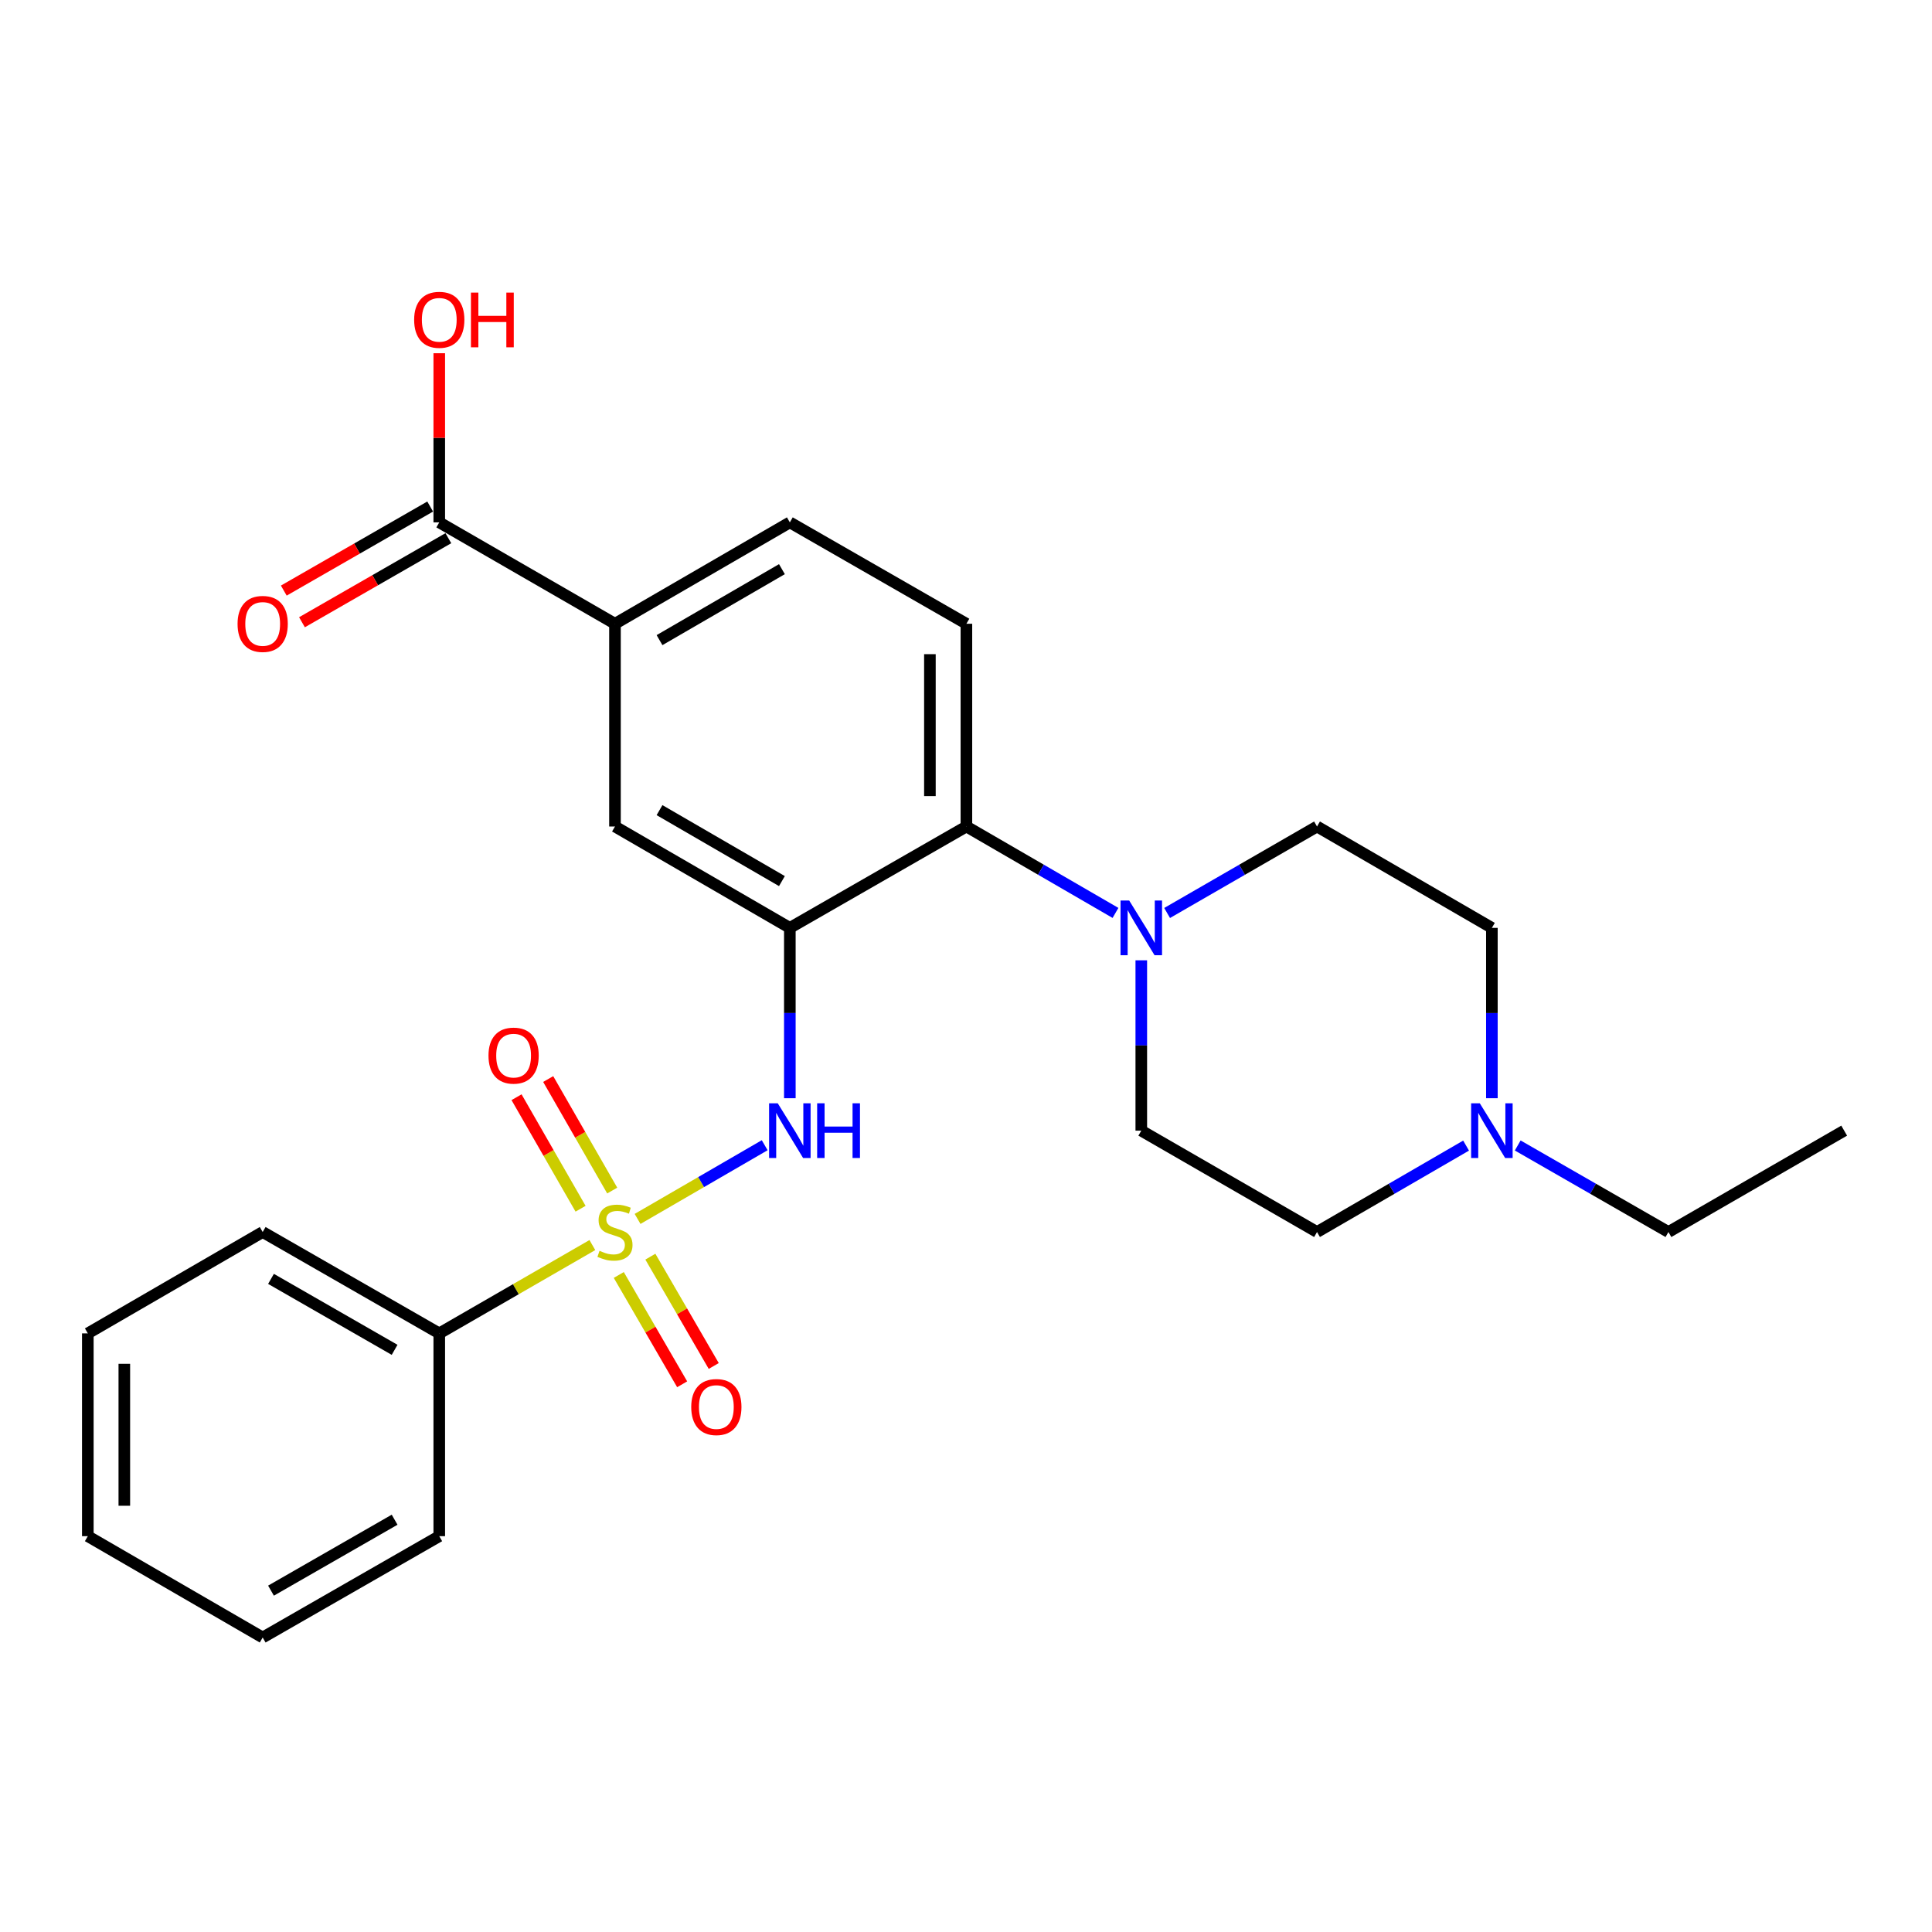 <?xml version='1.0' encoding='iso-8859-1'?>
<svg version='1.1' baseProfile='full'
              xmlns='http://www.w3.org/2000/svg'
                      xmlns:rdkit='http://www.rdkit.org/xml'
                      xmlns:xlink='http://www.w3.org/1999/xlink'
                  xml:space='preserve'
width='1000px' height='1000px' viewBox='0 0 1000 1000'>
<!-- END OF HEADER -->
<rect style='opacity:1.0;fill:#FFFFFF;stroke:none' width='1000' height='1000' x='0' y='0'> </rect>
<path class='bond-1' d='M 330.007,630.91 L 362.905,611.838' style='fill:none;fill-rule:evenodd;stroke:#CCCC00;stroke-width:6px;stroke-linecap:butt;stroke-linejoin:miter;stroke-opacity:1' />
<path class='bond-1' d='M 362.905,611.838 L 395.803,592.766' style='fill:none;fill-rule:evenodd;stroke:#0000FF;stroke-width:6px;stroke-linecap:butt;stroke-linejoin:miter;stroke-opacity:1' />
<path class='bond-7' d='M 316.885,616.232 L 300.314,587.37' style='fill:none;fill-rule:evenodd;stroke:#CCCC00;stroke-width:6px;stroke-linecap:butt;stroke-linejoin:miter;stroke-opacity:1' />
<path class='bond-7' d='M 300.314,587.37 L 283.744,558.508' style='fill:none;fill-rule:evenodd;stroke:#FF0000;stroke-width:6px;stroke-linecap:butt;stroke-linejoin:miter;stroke-opacity:1' />
<path class='bond-7' d='M 300.5,625.639 L 283.93,596.777' style='fill:none;fill-rule:evenodd;stroke:#CCCC00;stroke-width:6px;stroke-linecap:butt;stroke-linejoin:miter;stroke-opacity:1' />
<path class='bond-7' d='M 283.93,596.777 L 267.359,567.915' style='fill:none;fill-rule:evenodd;stroke:#FF0000;stroke-width:6px;stroke-linecap:butt;stroke-linejoin:miter;stroke-opacity:1' />
<path class='bond-8' d='M 320.282,659.923 L 336.683,688.214' style='fill:none;fill-rule:evenodd;stroke:#CCCC00;stroke-width:6px;stroke-linecap:butt;stroke-linejoin:miter;stroke-opacity:1' />
<path class='bond-8' d='M 336.683,688.214 L 353.085,716.506' style='fill:none;fill-rule:evenodd;stroke:#FF0000;stroke-width:6px;stroke-linecap:butt;stroke-linejoin:miter;stroke-opacity:1' />
<path class='bond-8' d='M 336.627,650.447 L 353.028,678.739' style='fill:none;fill-rule:evenodd;stroke:#CCCC00;stroke-width:6px;stroke-linecap:butt;stroke-linejoin:miter;stroke-opacity:1' />
<path class='bond-8' d='M 353.028,678.739 L 369.43,707.03' style='fill:none;fill-rule:evenodd;stroke:#FF0000;stroke-width:6px;stroke-linecap:butt;stroke-linejoin:miter;stroke-opacity:1' />
<path class='bond-10' d='M 306.607,644.443 L 266.985,667.301' style='fill:none;fill-rule:evenodd;stroke:#CCCC00;stroke-width:6px;stroke-linecap:butt;stroke-linejoin:miter;stroke-opacity:1' />
<path class='bond-10' d='M 266.985,667.301 L 227.363,690.16' style='fill:none;fill-rule:evenodd;stroke:#000000;stroke-width:6px;stroke-linecap:butt;stroke-linejoin:miter;stroke-opacity:1' />
<path class='bond-0' d='M 408.82,480.269 L 408.82,524.352' style='fill:none;fill-rule:evenodd;stroke:#000000;stroke-width:6px;stroke-linecap:butt;stroke-linejoin:miter;stroke-opacity:1' />
<path class='bond-0' d='M 408.82,524.352 L 408.82,568.436' style='fill:none;fill-rule:evenodd;stroke:#0000FF;stroke-width:6px;stroke-linecap:butt;stroke-linejoin:miter;stroke-opacity:1' />
<path class='bond-2' d='M 408.82,480.269 L 500.21,427.799' style='fill:none;fill-rule:evenodd;stroke:#000000;stroke-width:6px;stroke-linecap:butt;stroke-linejoin:miter;stroke-opacity:1' />
<path class='bond-4' d='M 408.82,480.269 L 318.312,427.799' style='fill:none;fill-rule:evenodd;stroke:#000000;stroke-width:6px;stroke-linecap:butt;stroke-linejoin:miter;stroke-opacity:1' />
<path class='bond-4' d='M 404.72,456.053 L 341.364,419.324' style='fill:none;fill-rule:evenodd;stroke:#000000;stroke-width:6px;stroke-linecap:butt;stroke-linejoin:miter;stroke-opacity:1' />
<path class='bond-3' d='M 500.21,427.799 L 538.791,450.163' style='fill:none;fill-rule:evenodd;stroke:#000000;stroke-width:6px;stroke-linecap:butt;stroke-linejoin:miter;stroke-opacity:1' />
<path class='bond-3' d='M 538.791,450.163 L 577.373,472.527' style='fill:none;fill-rule:evenodd;stroke:#0000FF;stroke-width:6px;stroke-linecap:butt;stroke-linejoin:miter;stroke-opacity:1' />
<path class='bond-11' d='M 500.21,427.799 L 500.21,322.858' style='fill:none;fill-rule:evenodd;stroke:#000000;stroke-width:6px;stroke-linecap:butt;stroke-linejoin:miter;stroke-opacity:1' />
<path class='bond-11' d='M 481.317,412.058 L 481.317,338.599' style='fill:none;fill-rule:evenodd;stroke:#000000;stroke-width:6px;stroke-linecap:butt;stroke-linejoin:miter;stroke-opacity:1' />
<path class='bond-12' d='M 590.729,497.053 L 590.729,541.136' style='fill:none;fill-rule:evenodd;stroke:#0000FF;stroke-width:6px;stroke-linecap:butt;stroke-linejoin:miter;stroke-opacity:1' />
<path class='bond-12' d='M 590.729,541.136 L 590.729,585.22' style='fill:none;fill-rule:evenodd;stroke:#000000;stroke-width:6px;stroke-linecap:butt;stroke-linejoin:miter;stroke-opacity:1' />
<path class='bond-13' d='M 604.094,472.559 L 642.891,450.179' style='fill:none;fill-rule:evenodd;stroke:#0000FF;stroke-width:6px;stroke-linecap:butt;stroke-linejoin:miter;stroke-opacity:1' />
<path class='bond-13' d='M 642.891,450.179 L 681.688,427.799' style='fill:none;fill-rule:evenodd;stroke:#000000;stroke-width:6px;stroke-linecap:butt;stroke-linejoin:miter;stroke-opacity:1' />
<path class='bond-6' d='M 318.312,427.799 L 318.312,322.858' style='fill:none;fill-rule:evenodd;stroke:#000000;stroke-width:6px;stroke-linecap:butt;stroke-linejoin:miter;stroke-opacity:1' />
<path class='bond-5' d='M 227.363,270.378 L 318.312,322.858' style='fill:none;fill-rule:evenodd;stroke:#000000;stroke-width:6px;stroke-linecap:butt;stroke-linejoin:miter;stroke-opacity:1' />
<path class='bond-15' d='M 222.659,262.185 L 184.776,283.937' style='fill:none;fill-rule:evenodd;stroke:#000000;stroke-width:6px;stroke-linecap:butt;stroke-linejoin:miter;stroke-opacity:1' />
<path class='bond-15' d='M 184.776,283.937 L 146.894,305.689' style='fill:none;fill-rule:evenodd;stroke:#FF0000;stroke-width:6px;stroke-linecap:butt;stroke-linejoin:miter;stroke-opacity:1' />
<path class='bond-15' d='M 232.067,278.57 L 194.184,300.321' style='fill:none;fill-rule:evenodd;stroke:#000000;stroke-width:6px;stroke-linecap:butt;stroke-linejoin:miter;stroke-opacity:1' />
<path class='bond-15' d='M 194.184,300.321 L 156.301,322.073' style='fill:none;fill-rule:evenodd;stroke:#FF0000;stroke-width:6px;stroke-linecap:butt;stroke-linejoin:miter;stroke-opacity:1' />
<path class='bond-18' d='M 227.363,270.378 L 227.363,226.604' style='fill:none;fill-rule:evenodd;stroke:#000000;stroke-width:6px;stroke-linecap:butt;stroke-linejoin:miter;stroke-opacity:1' />
<path class='bond-18' d='M 227.363,226.604 L 227.363,182.831' style='fill:none;fill-rule:evenodd;stroke:#FF0000;stroke-width:6px;stroke-linecap:butt;stroke-linejoin:miter;stroke-opacity:1' />
<path class='bond-14' d='M 318.312,322.858 L 408.82,270.378' style='fill:none;fill-rule:evenodd;stroke:#000000;stroke-width:6px;stroke-linecap:butt;stroke-linejoin:miter;stroke-opacity:1' />
<path class='bond-14' d='M 341.365,331.33 L 404.721,294.594' style='fill:none;fill-rule:evenodd;stroke:#000000;stroke-width:6px;stroke-linecap:butt;stroke-linejoin:miter;stroke-opacity:1' />
<path class='bond-9' d='M 772.196,568.436 L 772.196,524.352' style='fill:none;fill-rule:evenodd;stroke:#0000FF;stroke-width:6px;stroke-linecap:butt;stroke-linejoin:miter;stroke-opacity:1' />
<path class='bond-9' d='M 772.196,524.352 L 772.196,480.269' style='fill:none;fill-rule:evenodd;stroke:#000000;stroke-width:6px;stroke-linecap:butt;stroke-linejoin:miter;stroke-opacity:1' />
<path class='bond-19' d='M 785.57,592.899 L 824.573,615.294' style='fill:none;fill-rule:evenodd;stroke:#0000FF;stroke-width:6px;stroke-linecap:butt;stroke-linejoin:miter;stroke-opacity:1' />
<path class='bond-19' d='M 824.573,615.294 L 863.575,637.69' style='fill:none;fill-rule:evenodd;stroke:#000000;stroke-width:6px;stroke-linecap:butt;stroke-linejoin:miter;stroke-opacity:1' />
<path class='bond-28' d='M 758.841,592.962 L 720.264,615.326' style='fill:none;fill-rule:evenodd;stroke:#0000FF;stroke-width:6px;stroke-linecap:butt;stroke-linejoin:miter;stroke-opacity:1' />
<path class='bond-28' d='M 720.264,615.326 L 681.688,637.69' style='fill:none;fill-rule:evenodd;stroke:#000000;stroke-width:6px;stroke-linecap:butt;stroke-linejoin:miter;stroke-opacity:1' />
<path class='bond-20' d='M 227.363,690.16 L 135.963,637.69' style='fill:none;fill-rule:evenodd;stroke:#000000;stroke-width:6px;stroke-linecap:butt;stroke-linejoin:miter;stroke-opacity:1' />
<path class='bond-20' d='M 204.247,698.674 L 140.267,661.945' style='fill:none;fill-rule:evenodd;stroke:#000000;stroke-width:6px;stroke-linecap:butt;stroke-linejoin:miter;stroke-opacity:1' />
<path class='bond-21' d='M 227.363,690.16 L 227.363,795.121' style='fill:none;fill-rule:evenodd;stroke:#000000;stroke-width:6px;stroke-linecap:butt;stroke-linejoin:miter;stroke-opacity:1' />
<path class='bond-27' d='M 500.21,322.858 L 408.82,270.378' style='fill:none;fill-rule:evenodd;stroke:#000000;stroke-width:6px;stroke-linecap:butt;stroke-linejoin:miter;stroke-opacity:1' />
<path class='bond-16' d='M 590.729,585.22 L 681.688,637.69' style='fill:none;fill-rule:evenodd;stroke:#000000;stroke-width:6px;stroke-linecap:butt;stroke-linejoin:miter;stroke-opacity:1' />
<path class='bond-17' d='M 681.688,427.799 L 772.196,480.269' style='fill:none;fill-rule:evenodd;stroke:#000000;stroke-width:6px;stroke-linecap:butt;stroke-linejoin:miter;stroke-opacity:1' />
<path class='bond-22' d='M 863.575,637.69 L 954.545,585.22' style='fill:none;fill-rule:evenodd;stroke:#000000;stroke-width:6px;stroke-linecap:butt;stroke-linejoin:miter;stroke-opacity:1' />
<path class='bond-23' d='M 135.963,637.69 L 45.455,690.16' style='fill:none;fill-rule:evenodd;stroke:#000000;stroke-width:6px;stroke-linecap:butt;stroke-linejoin:miter;stroke-opacity:1' />
<path class='bond-24' d='M 227.363,795.121 L 135.963,847.57' style='fill:none;fill-rule:evenodd;stroke:#000000;stroke-width:6px;stroke-linecap:butt;stroke-linejoin:miter;stroke-opacity:1' />
<path class='bond-24' d='M 204.25,786.602 L 140.269,823.316' style='fill:none;fill-rule:evenodd;stroke:#000000;stroke-width:6px;stroke-linecap:butt;stroke-linejoin:miter;stroke-opacity:1' />
<path class='bond-26' d='M 45.455,690.16 L 45.455,795.121' style='fill:none;fill-rule:evenodd;stroke:#000000;stroke-width:6px;stroke-linecap:butt;stroke-linejoin:miter;stroke-opacity:1' />
<path class='bond-26' d='M 64.348,705.904 L 64.348,779.377' style='fill:none;fill-rule:evenodd;stroke:#000000;stroke-width:6px;stroke-linecap:butt;stroke-linejoin:miter;stroke-opacity:1' />
<path class='bond-25' d='M 135.963,847.57 L 45.455,795.121' style='fill:none;fill-rule:evenodd;stroke:#000000;stroke-width:6px;stroke-linecap:butt;stroke-linejoin:miter;stroke-opacity:1' />
<path  class='atom-0' d='M 310.312 647.41
Q 310.632 647.53, 311.952 648.09
Q 313.272 648.65, 314.712 649.01
Q 316.192 649.33, 317.632 649.33
Q 320.312 649.33, 321.872 648.05
Q 323.432 646.73, 323.432 644.45
Q 323.432 642.89, 322.632 641.93
Q 321.872 640.97, 320.672 640.45
Q 319.472 639.93, 317.472 639.33
Q 314.952 638.57, 313.432 637.85
Q 311.952 637.13, 310.872 635.61
Q 309.832 634.09, 309.832 631.53
Q 309.832 627.97, 312.232 625.77
Q 314.672 623.57, 319.472 623.57
Q 322.752 623.57, 326.472 625.13
L 325.552 628.21
Q 322.152 626.81, 319.592 626.81
Q 316.832 626.81, 315.312 627.97
Q 313.792 629.09, 313.832 631.05
Q 313.832 632.57, 314.592 633.49
Q 315.392 634.41, 316.512 634.93
Q 317.672 635.45, 319.592 636.05
Q 322.152 636.85, 323.672 637.65
Q 325.192 638.45, 326.272 640.09
Q 327.392 641.69, 327.392 644.45
Q 327.392 648.37, 324.752 650.49
Q 322.152 652.57, 317.792 652.57
Q 315.272 652.57, 313.352 652.01
Q 311.472 651.49, 309.232 650.57
L 310.312 647.41
' fill='#CCCC00'/>
<path  class='atom-2' d='M 402.56 571.06
L 411.84 586.06
Q 412.76 587.54, 414.24 590.22
Q 415.72 592.9, 415.8 593.06
L 415.8 571.06
L 419.56 571.06
L 419.56 599.38
L 415.68 599.38
L 405.72 582.98
Q 404.56 581.06, 403.32 578.86
Q 402.12 576.66, 401.76 575.98
L 401.76 599.38
L 398.08 599.38
L 398.08 571.06
L 402.56 571.06
' fill='#0000FF'/>
<path  class='atom-2' d='M 422.96 571.06
L 426.8 571.06
L 426.8 583.1
L 441.28 583.1
L 441.28 571.06
L 445.12 571.06
L 445.12 599.38
L 441.28 599.38
L 441.28 586.3
L 426.8 586.3
L 426.8 599.38
L 422.96 599.38
L 422.96 571.06
' fill='#0000FF'/>
<path  class='atom-4' d='M 584.469 466.109
L 593.749 481.109
Q 594.669 482.589, 596.149 485.269
Q 597.629 487.949, 597.709 488.109
L 597.709 466.109
L 601.469 466.109
L 601.469 494.429
L 597.589 494.429
L 587.629 478.029
Q 586.469 476.109, 585.229 473.909
Q 584.029 471.709, 583.669 471.029
L 583.669 494.429
L 579.989 494.429
L 579.989 466.109
L 584.469 466.109
' fill='#0000FF'/>
<path  class='atom-8' d='M 252.842 546.38
Q 252.842 539.58, 256.202 535.78
Q 259.562 531.98, 265.842 531.98
Q 272.122 531.98, 275.482 535.78
Q 278.842 539.58, 278.842 546.38
Q 278.842 553.26, 275.442 557.18
Q 272.042 561.06, 265.842 561.06
Q 259.602 561.06, 256.202 557.18
Q 252.842 553.3, 252.842 546.38
M 265.842 557.86
Q 270.162 557.86, 272.482 554.98
Q 274.842 552.06, 274.842 546.38
Q 274.842 540.82, 272.482 538.02
Q 270.162 535.18, 265.842 535.18
Q 261.522 535.18, 259.162 537.98
Q 256.842 540.78, 256.842 546.38
Q 256.842 552.1, 259.162 554.98
Q 261.522 557.86, 265.842 557.86
' fill='#FF0000'/>
<path  class='atom-9' d='M 357.782 728.278
Q 357.782 721.478, 361.142 717.678
Q 364.502 713.878, 370.782 713.878
Q 377.062 713.878, 380.422 717.678
Q 383.782 721.478, 383.782 728.278
Q 383.782 735.158, 380.382 739.078
Q 376.982 742.958, 370.782 742.958
Q 364.542 742.958, 361.142 739.078
Q 357.782 735.198, 357.782 728.278
M 370.782 739.758
Q 375.102 739.758, 377.422 736.878
Q 379.782 733.958, 379.782 728.278
Q 379.782 722.718, 377.422 719.918
Q 375.102 717.078, 370.782 717.078
Q 366.462 717.078, 364.102 719.878
Q 361.782 722.678, 361.782 728.278
Q 361.782 733.998, 364.102 736.878
Q 366.462 739.758, 370.782 739.758
' fill='#FF0000'/>
<path  class='atom-10' d='M 765.936 571.06
L 775.216 586.06
Q 776.136 587.54, 777.616 590.22
Q 779.096 592.9, 779.176 593.06
L 779.176 571.06
L 782.936 571.06
L 782.936 599.38
L 779.056 599.38
L 769.096 582.98
Q 767.936 581.06, 766.696 578.86
Q 765.496 576.66, 765.136 575.98
L 765.136 599.38
L 761.456 599.38
L 761.456 571.06
L 765.936 571.06
' fill='#0000FF'/>
<path  class='atom-16' d='M 122.963 322.938
Q 122.963 316.138, 126.323 312.338
Q 129.683 308.538, 135.963 308.538
Q 142.243 308.538, 145.603 312.338
Q 148.963 316.138, 148.963 322.938
Q 148.963 329.818, 145.563 333.738
Q 142.163 337.618, 135.963 337.618
Q 129.723 337.618, 126.323 333.738
Q 122.963 329.858, 122.963 322.938
M 135.963 334.418
Q 140.283 334.418, 142.603 331.538
Q 144.963 328.618, 144.963 322.938
Q 144.963 317.378, 142.603 314.578
Q 140.283 311.738, 135.963 311.738
Q 131.643 311.738, 129.283 314.538
Q 126.963 317.338, 126.963 322.938
Q 126.963 328.658, 129.283 331.538
Q 131.643 334.418, 135.963 334.418
' fill='#FF0000'/>
<path  class='atom-19' d='M 214.363 165.528
Q 214.363 158.728, 217.723 154.928
Q 221.083 151.128, 227.363 151.128
Q 233.643 151.128, 237.003 154.928
Q 240.363 158.728, 240.363 165.528
Q 240.363 172.408, 236.963 176.328
Q 233.563 180.208, 227.363 180.208
Q 221.123 180.208, 217.723 176.328
Q 214.363 172.448, 214.363 165.528
M 227.363 177.008
Q 231.683 177.008, 234.003 174.128
Q 236.363 171.208, 236.363 165.528
Q 236.363 159.968, 234.003 157.168
Q 231.683 154.328, 227.363 154.328
Q 223.043 154.328, 220.683 157.128
Q 218.363 159.928, 218.363 165.528
Q 218.363 171.248, 220.683 174.128
Q 223.043 177.008, 227.363 177.008
' fill='#FF0000'/>
<path  class='atom-19' d='M 243.763 151.448
L 247.603 151.448
L 247.603 163.488
L 262.083 163.488
L 262.083 151.448
L 265.923 151.448
L 265.923 179.768
L 262.083 179.768
L 262.083 166.688
L 247.603 166.688
L 247.603 179.768
L 243.763 179.768
L 243.763 151.448
' fill='#FF0000'/>
</svg>
